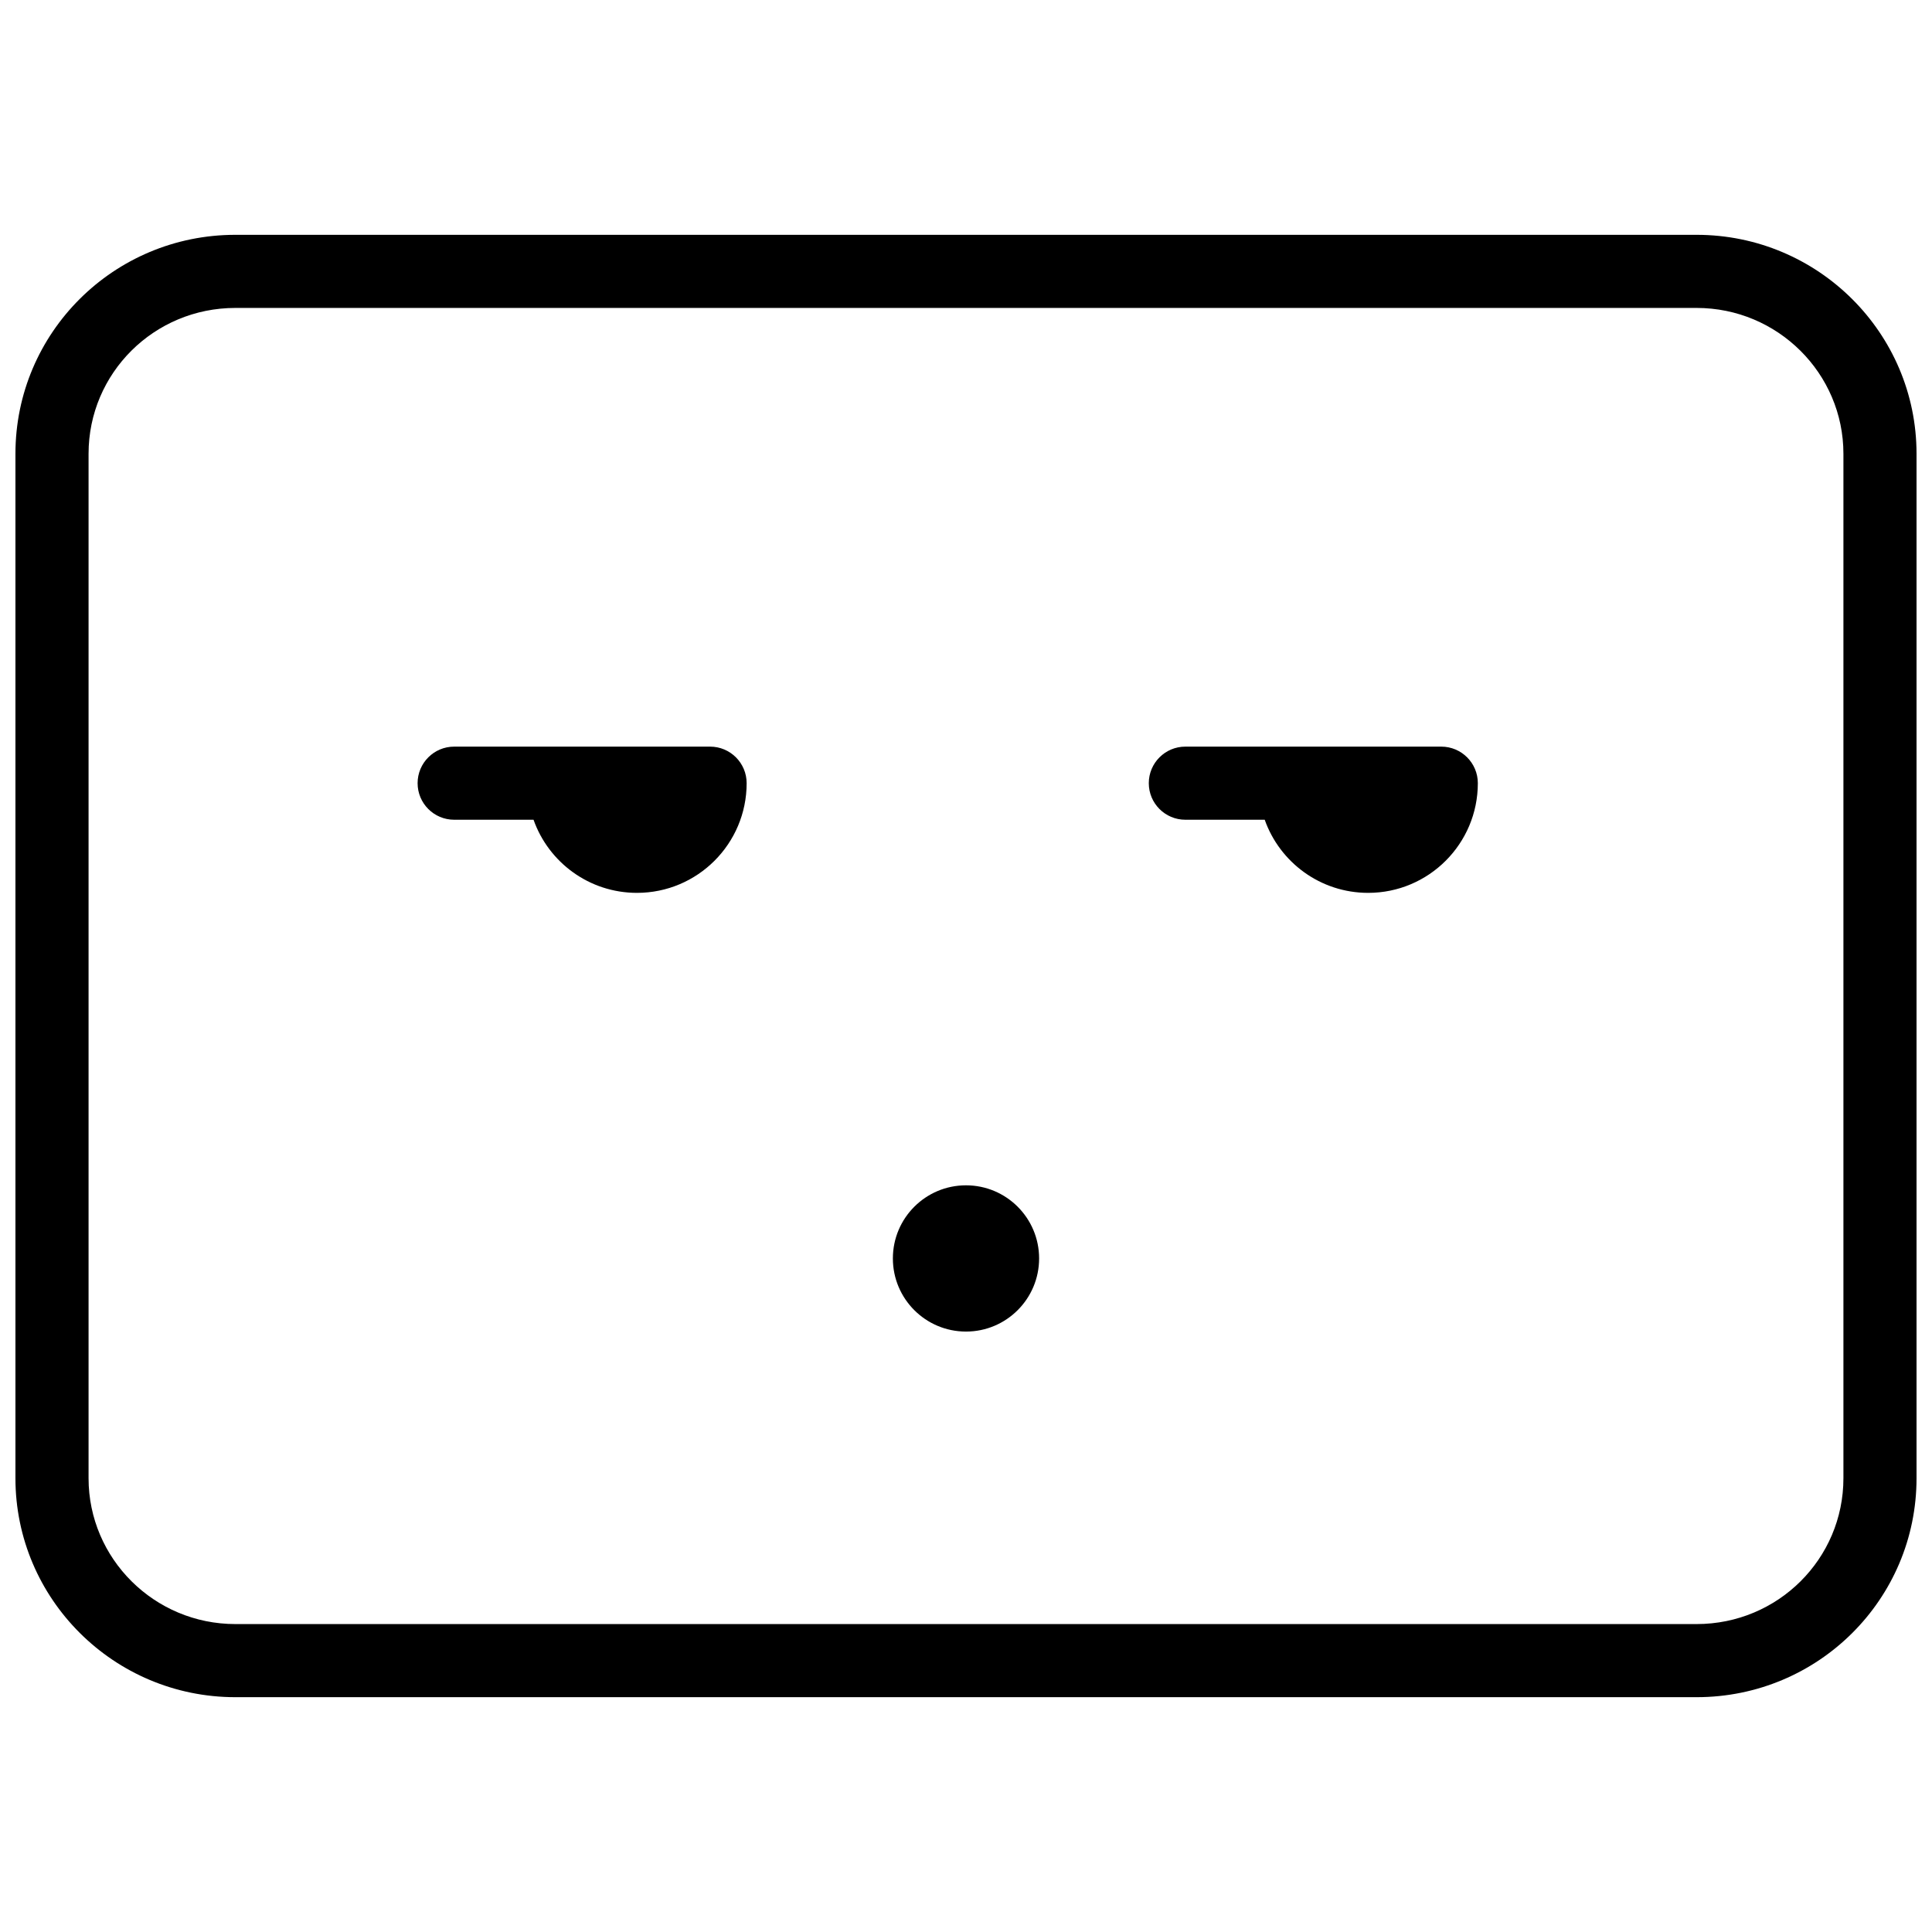 <?xml version="1.0" encoding="UTF-8"?>
<!-- Uploaded to: SVG Repo, www.svgrepo.com, Generator: SVG Repo Mixer Tools -->
<svg width="800px" height="800px" version="1.1" viewBox="144 144 512 512" xmlns="http://www.w3.org/2000/svg">
 <defs>
  <clipPath id="a">
   <path d="m148.09 206h503.81v388h-503.81z"/>
  </clipPath>
 </defs>
 <g clip-path="url(#a)">
  <path d="m167.47 535.75c0 21.293 17.418 38.645 38.906 38.645h387.24c21.551 0 38.91-17.293 38.91-38.645v-271.5c0-21.289-17.422-38.645-38.91-38.645h-387.24c-21.551 0-38.906 17.293-38.906 38.645zm38.906-329.52h387.24c32.191 0 58.285 26.027 58.285 58.02v271.5c0 32.047-26.023 58.02-58.285 58.02h-387.24c-32.191 0-58.285-26.027-58.285-58.02v-271.5c0-32.043 26.027-58.02 58.285-58.02z" fill-rule="evenodd"/>
 </g>
 <path d="m458.13 361.24c-5.348 0-9.688-4.336-9.688-9.688 0-5.352 4.34-9.688 9.688-9.688h67.82c5.352 0 9.691 4.336 9.691 9.688 0 16.055-13.016 29.066-29.066 29.066-12.656 0-23.422-8.09-27.414-19.379zm-193.77 0c-5.352 0-9.691-4.336-9.691-9.688 0-5.352 4.34-9.688 9.691-9.688h67.82c5.348 0 9.688 4.336 9.688 9.688 0 16.055-13.016 29.066-29.066 29.066-12.656 0-23.422-8.09-27.41-19.379zm135.64 135.64c10.699 0 19.375-8.676 19.375-19.379 0-10.703-8.676-19.379-19.375-19.379-10.703 0-19.379 8.676-19.379 19.379 0 10.703 8.676 19.379 19.379 19.379z" fill-rule="evenodd"/>
</svg>